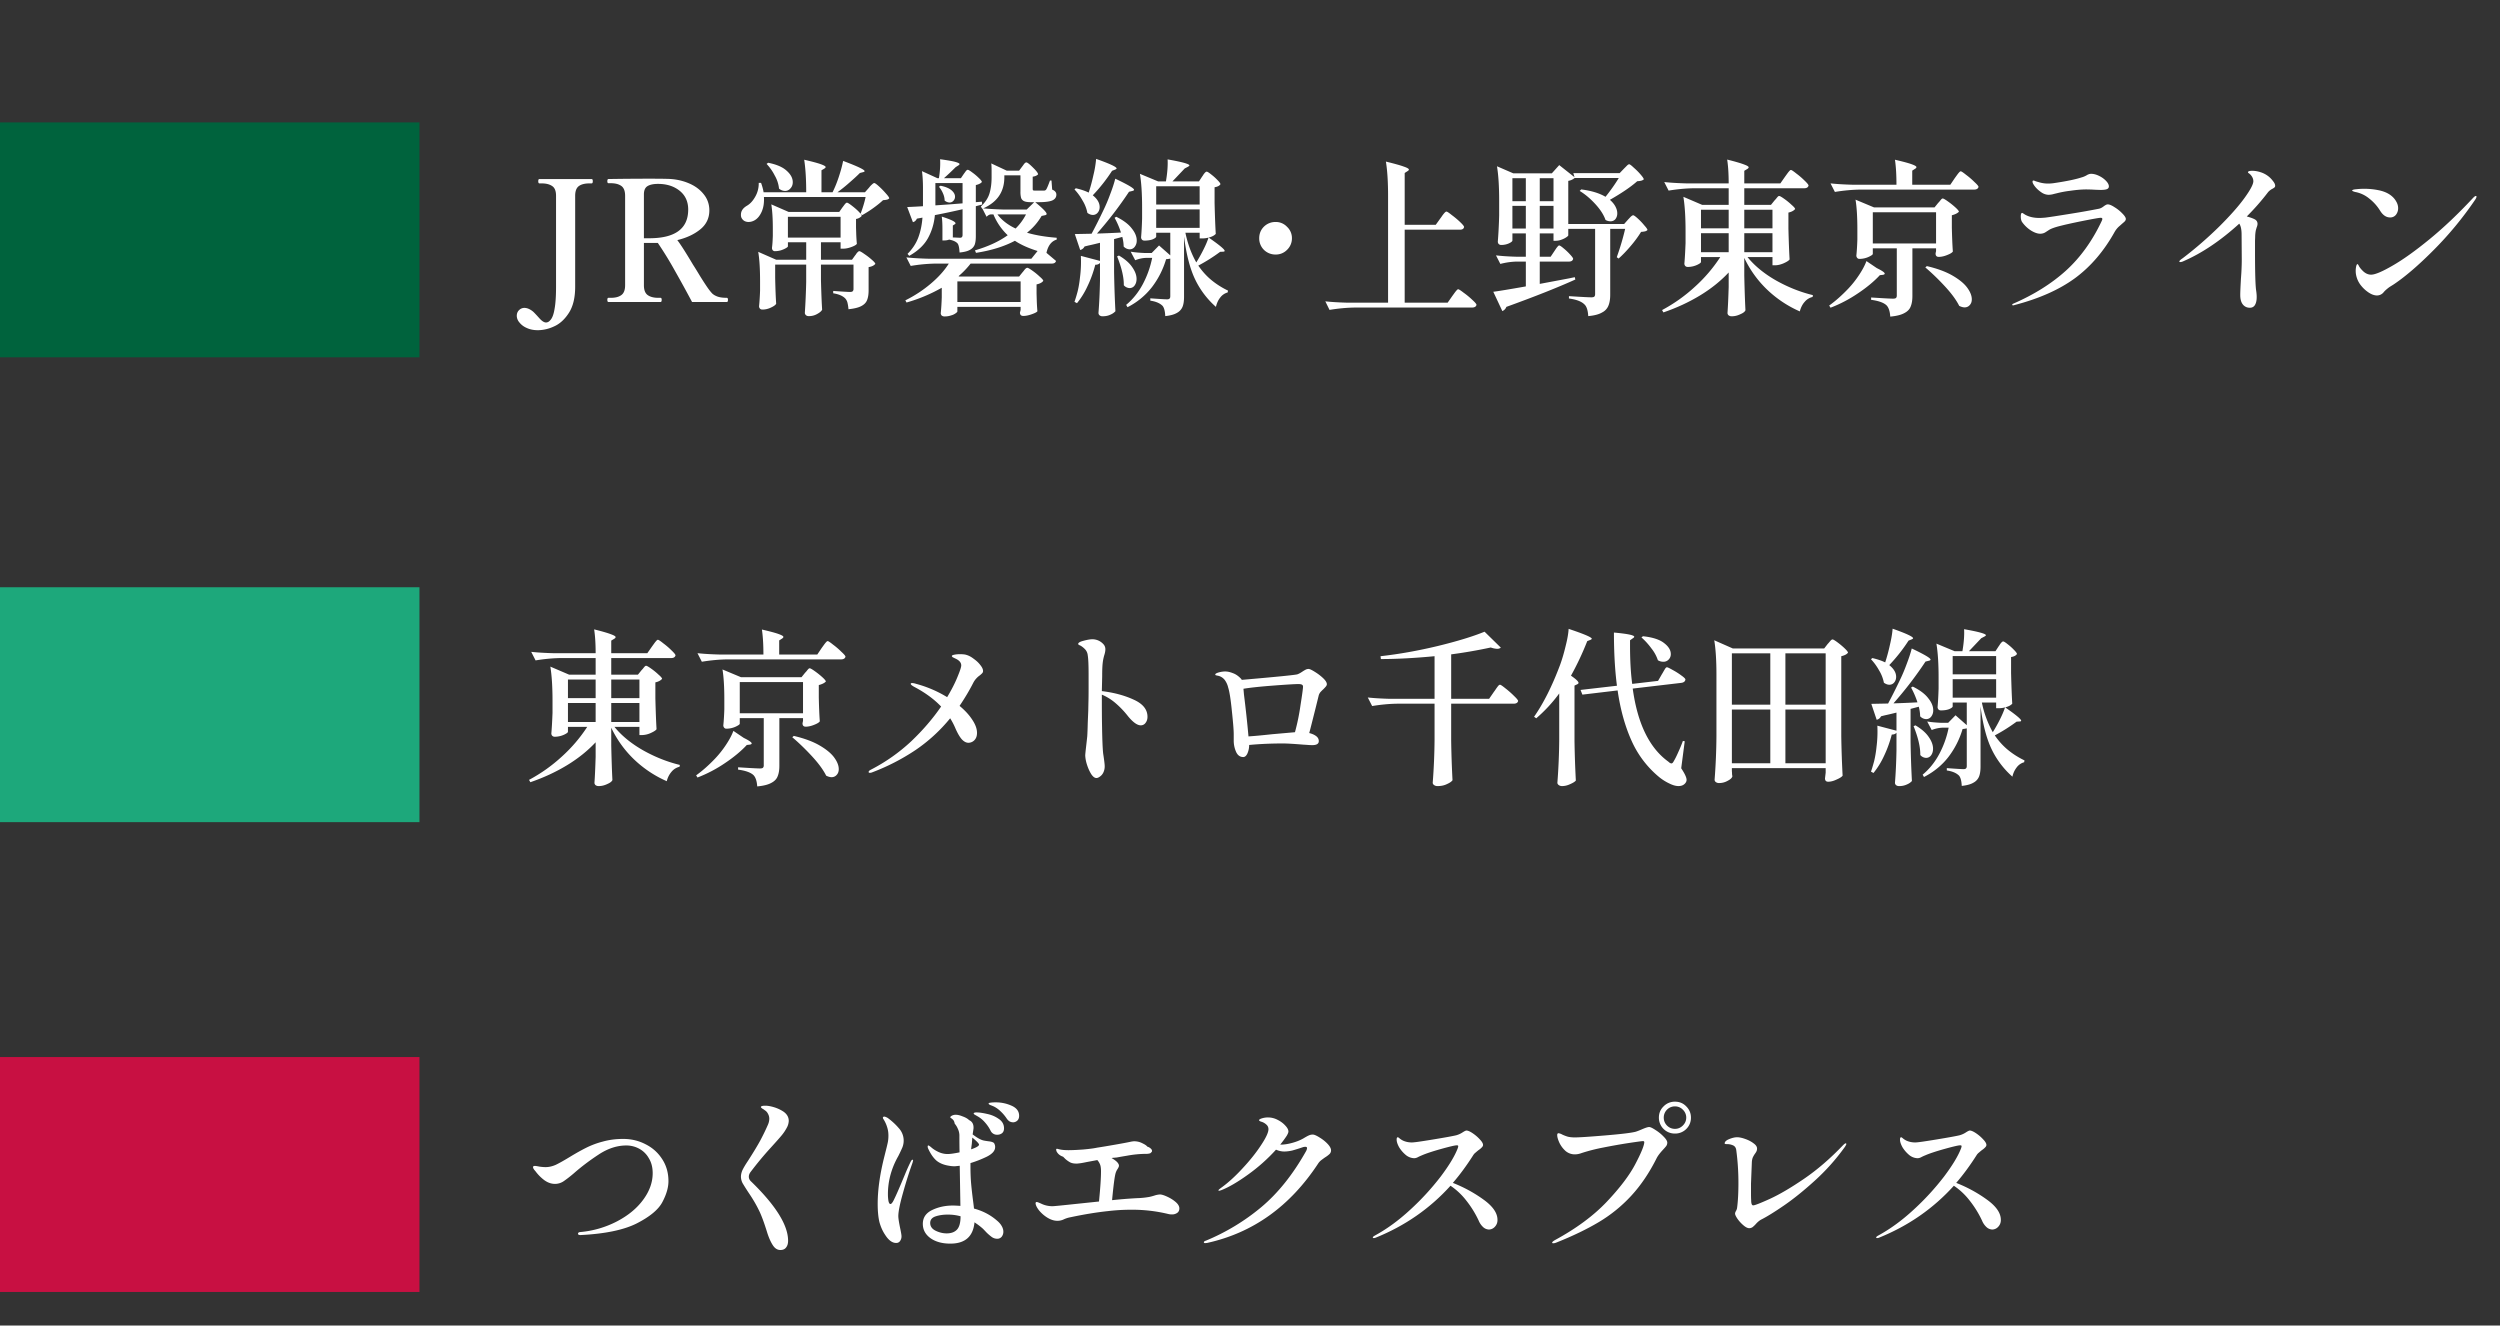 <svg width="149" height="79" viewBox="0 0 149 79" fill="none" xmlns="http://www.w3.org/2000/svg"><rect x="0" y="0" width="149" height="79" fill="#333333" stroke="none"/><path d="M32.06 19.68c-.26 0-.487-.047-.68-.14a1.105 1.105 0 01-.43-.33.613.613 0 01-.15-.38c0-.147.047-.263.14-.35a.446.446 0 01.31-.13c.167 0 .34.073.52.22.067.06.19.19.37.39.153.173.287.26.4.26.093 0 .177-.043.25-.13.12-.12.207-.343.26-.67.06-.32.09-.76.09-1.32v-5.43c0-.287-.077-.48-.23-.58-.153-.107-.363-.16-.63-.16h-.13c-.047 0-.07-.043-.07-.13 0-.087.023-.13.07-.13h3.11c.047 0 .07.043.07.13 0 .087-.023.13-.07.13h-.13c-.273 0-.483.053-.63.16-.147.107-.22.3-.22.58v5.42c0 .647-.123 1.163-.37 1.55s-.54.657-.88.81a2.32 2.32 0 01-.97.23zm11.257-1.93c.047 0 .07.04.07.12 0 .087-.023.13-.07.13h-2.07a72.187 72.187 0 00-1.01-1.84 21.59 21.59 0 00-1.03-1.68h-.83V17c0 .287.077.483.23.59.153.107.36.16.62.16h.14c.047 0 .07.04.07.12 0 .087-.023.13-.07.13h-3.1c-.047 0-.07-.043-.07-.13 0-.08.023-.12.07-.12h.14c.267 0 .473-.053.62-.16.153-.107.23-.303.23-.59v-5.33c0-.287-.077-.483-.23-.59-.153-.107-.36-.16-.62-.16h-.14c-.047 0-.07-.04-.07-.12 0-.087.023-.13.07-.13.833-.013 1.637-.02 2.41-.02.507 0 .87.003 1.09.01.44.007.85.087 1.23.24.387.153.697.373.93.66.233.28.35.607.35.98 0 .46-.18.837-.54 1.13-.36.293-.817.507-1.37.64.187.24.5.73.94 1.47.1.153.24.38.42.68.187.3.343.54.47.72.1.14.187.247.26.32.08.073.187.133.32.18.14.047.32.07.54.07zm-4.63-3.55c1.553 0 2.33-.57 2.33-1.71 0-.473-.17-.847-.51-1.12-.34-.273-.77-.41-1.29-.41-.267 0-.473.043-.62.13-.147.087-.22.253-.22.5v2.61h.31zm13.422-3.29c.04 0 .134.067.28.2.147.133.284.273.41.42.134.147.2.243.2.29a.244.244 0 01-.14.08 1.46 1.46 0 01-.23.03c-.146.14-.34.297-.58.47a6.62 6.62 0 01-.66.42l-.09-.06c.04.047.06.083.06.11a.563.563 0 01-.34.18v.51l.01.31c.007.233.02.453.04.66-.033.06-.14.123-.32.19s-.343.1-.49.1h-.16v-.38h-1.17v1.04h1.85l.18-.25a.675.675 0 00.08-.11.572.572 0 01.1-.11c.027-.027.054-.04.08-.04.04 0 .14.057.3.17.16.107.307.22.44.34.14.12.21.203.21.25-.086.1-.22.163-.4.19v1.39c0 .233-.03.423-.09.57-.053.147-.166.267-.34.36-.173.093-.43.157-.77.19a2.539 2.539 0 00-.06-.39.597.597 0 00-.13-.25c-.146-.153-.386-.257-.72-.31v-.14c.54.04.877.06 1.01.06.074 0 .124-.013.15-.04a.19.19 0 00.05-.14v-1.45h-1.94v.92c.02.773.044 1.363.07 1.77-.046.087-.143.17-.29.25a.95.95 0 01-.51.13.23.23 0 01-.17-.06.192.192 0 01-.06-.14c.04-.607.067-1.22.08-1.84v-1.03H46.2v.8c.014.653.034 1.163.06 1.53-.033.073-.136.15-.31.23-.166.08-.336.12-.51.12-.066 0-.116-.02-.15-.06a.212.212 0 01-.05-.14c.027-.253.047-.563.06-.93v-.57c0-.727-.036-1.307-.11-1.74l1.07.47h1.79v-1.04h-1.09v.24c0 .027-.04.063-.12.11-.08.047-.18.09-.3.13-.12.033-.236.05-.35.05a.172.172 0 01-.14-.06.246.246 0 01-.04-.14c.02-.16.034-.32.04-.48l.01-.23v-.46c0-.56-.03-1.033-.09-1.42l1.03.45h3.02l.19-.27c.027-.033.057-.073.09-.12.04-.053.074-.093.1-.12.027-.027.054-.04.08-.04.047 0 .17.08.37.24.2.16.347.3.44.42.14-.373.24-.707.3-1h-6.06c.02.333-.023.623-.13.87-.106.24-.243.41-.41.51a.737.737 0 01-.37.11c-.1 0-.19-.023-.27-.07a.45.45 0 01-.17-.21.466.466 0 01-.02-.16c0-.213.12-.39.36-.53.194-.113.36-.297.5-.55a1.57 1.57 0 00.2-.81h.14c.074.207.124.393.15.56h2.54c0-.773-.04-1.42-.12-1.94.487.113.82.203 1 .27.187.067.28.123.28.17 0 .02-.026.05-.08.09l-.17.1v1.31h.66c.14-.28.267-.593.38-.94.114-.347.197-.657.25-.93.854.32 1.28.523 1.28.61 0 .027-.03.047-.09.06l-.19.05c-.166.167-.373.357-.62.57a9.15 9.15 0 01-.72.58h1.64l.24-.27a2.26 2.26 0 01.1-.12c.054-.053.097-.093.13-.12.034-.027.064-.04.09-.04zm-5.32.47a.558.558 0 01-.36-.14 1.927 1.927 0 00-.25-.77 2.906 2.906 0 00-.49-.7l.09-.07c.507.1.877.26 1.11.48.24.213.36.44.36.68 0 .147-.046.27-.14.37a.407.407 0 01-.32.15zm.17 2.78h3.14v-1.24h-3.14v1.24zm7.11-1.82c.447-.02.76-.037.94-.05v-1.07c0-.393-.02-.733-.06-1.02l.92.42h.09c.067-.407.09-.783.07-1.13.44.06.744.113.91.16.167.047.25.09.25.13 0 .02-.023.047-.07.08l-.16.1c-.253.253-.486.473-.7.66h1.01l.17-.25.08-.11a.845.845 0 01.08-.1c.027-.027.054-.04.08-.04.04 0 .13.053.27.16.14.1.27.21.39.33.12.113.18.193.18.24-.066.08-.186.14-.36.18v1.02l.36-.03.02.17-.38.1v1.79c0 .213-.023.383-.07.51a.604.604 0 01-.28.3c-.133.08-.34.133-.62.16-.013-.267-.05-.443-.11-.53-.093-.113-.263-.193-.51-.24a.774.774 0 01-.28.05h-.12v-.69c0-.293-.013-.537-.04-.73.547.173.82.307.82.4 0 .02-.016.04-.05.06l-.11.07v.69l-.01.02.43.02c.06 0 .1-.013.12-.04.027-.027.04-.07.04-.13v-1.53c-.573.133-1.123.25-1.65.35-.046.5-.183.957-.41 1.37-.226.413-.6.767-1.12 1.06l-.1-.12c.294-.293.507-.617.64-.97.134-.36.217-.757.25-1.19l-.33.06c-.06.12-.14.19-.24.21l-.34-.9zm8.91 1.94c-.313.093-.516.357-.61.79l.57.48c-.026.107-.113.16-.26.16h-4.83a5.103 5.103 0 01-.72.75l.05.02h3.56l.21-.26c.02-.02.05-.057.09-.11a.572.572 0 01.1-.11c.034-.027.064-.04.09-.04.04 0 .14.057.3.17.16.113.307.233.44.36.14.12.21.203.21.25-.073.1-.206.17-.4.21v.55l.01.34c.007.253.02.49.04.71-.033.053-.146.113-.34.18-.186.067-.353.1-.5.1-.133 0-.2-.067-.2-.2l.04-.16v-.18h-3.77v.27c0 .027-.033.063-.1.11a.783.783 0 01-.28.13c-.113.04-.24.06-.38.06-.08 0-.14-.02-.18-.06a.212.212 0 01-.05-.14c.027-.247.047-.56.06-.94v-.57a9.472 9.472 0 01-2.1.88l-.07-.13a7.447 7.447 0 001.5-.98c.467-.393.83-.797 1.09-1.21h-.79a9.717 9.717 0 00-1.48.14l-.26-.51c.367.04.81.067 1.33.08h6.12l.37-.46c-.553-.173-1.003-.377-1.35-.61-.64.34-1.413.58-2.32.72l-.06-.15c.78-.227 1.43-.527 1.95-.9a3.579 3.579 0 01-.85-1.24h-.17c-.073.007-.153.053-.24.14l-.25-.49-.01.01-.08-.13c.267-.253.44-.52.52-.8.08-.28.12-.593.12-.94v-.39c0-.2-.006-.347-.02-.44l.92.43h.74l.18-.24c.027-.033.064-.083.11-.15.054-.067.1-.1.14-.1.06 0 .19.1.39.3.207.2.31.337.31.41-.066.073-.173.12-.32.14v.71c0 .053.007.087.02.1.02.013.064.02.13.02h.52a.16.16 0 00.13-.06c.047-.067.124-.247.23-.54h.09l.04.54c.094.04.157.083.19.13.04.047.06.103.06.17 0 .16-.083.277-.25.35-.16.067-.433.1-.82.1h-.19c.454.373.68.607.68.7 0 .04-.036.067-.11.08l-.19.04c-.226.387-.516.72-.87 1 .494.147 1.084.247 1.77.3v.11zm-1.79-1.79l.45-.44h-.19c-.186 0-.323-.02-.41-.06a.335.335 0 01-.18-.19 1.369 1.369 0 01-.04-.38v-.97h-.96v.11c0 .867-.42 1.487-1.26 1.86.374.033.797.057 1.27.07h1.32zm-5.44-1.58v1.33l.86-.06.76-.06v-1.21h-1.62zm.31.16c.294.06.51.15.65.27.14.12.21.247.21.38a.34.34 0 01-.1.25.296.296 0 01-.23.1.47.47 0 01-.29-.12c0-.14-.033-.283-.1-.43a1.491 1.491 0 00-.24-.39l.1-.06zm4.47 2.55c.247-.24.454-.52.62-.84h-1.7c.254.34.614.62 1.08.84zm.3 4.38v-1.23h-3.77V18h3.77zm4.3-5.19c-.1 0-.206-.04-.32-.12a2.209 2.209 0 00-.29-.74 3.244 3.244 0 00-.48-.66l.08-.07c.294.067.55.153.77.26v-.01c.107-.327.2-.673.28-1.04a6.23 6.23 0 00.16-.96c.814.287 1.22.477 1.22.57 0 .02-.03.043-.09.07l-.18.07a9.872 9.872 0 01-1.15 1.46c.274.22.41.453.41.7 0 .133-.04.247-.12.34a.361.361 0 01-.29.13zm6.29 3.02c.234.34.497.63.79.87.294.24.62.447.98.62l-.02.11a.822.822 0 00-.44.3c-.12.147-.206.333-.26.56a5.146 5.146 0 01-1.25-1.66c-.3-.633-.516-1.477-.65-2.53v3.59c0 .233-.026.423-.08.57a.721.721 0 01-.33.38c-.16.1-.396.167-.71.2-.013-.293-.066-.497-.16-.61-.16-.16-.403-.263-.73-.31v-.14c.547.04.88.06 1 .06.067 0 .114-.013.14-.04.034-.027.05-.073.05-.14v-2.25c-.046.013-.13.027-.25.04a5.13 5.13 0 01-.84 1.66 4.31 4.31 0 01-1.46 1.2l-.08-.14c.4-.333.73-.743.99-1.23a5.72 5.72 0 00.56-1.57h-.37c-.206.007-.42.053-.64.14l-.27-.51c.234.04.52.067.86.08h.39l.44-.45.67.59v-1.35h-.84v.23c0 .047-.066.1-.2.16-.133.053-.3.08-.5.08-.066 0-.116-.02-.15-.06a.212.212 0 01-.05-.14c.027-.3.047-.67.06-1.11v-.66c0-.82-.043-1.49-.13-2.01l1.08.45h.47c.087-.507.12-.943.1-1.31.867.153 1.3.273 1.3.36 0 .02-.03.047-.09.08l-.19.1-.36.38-.37.39h1.58l.19-.29a.931.931 0 00.08-.12.947.947 0 01.1-.12c.034-.033.064-.05.09-.05.04 0 .127.053.26.16.14.107.267.22.38.34.12.12.18.203.18.25-.06.093-.176.153-.35.18v.95c.02.793.044 1.403.07 1.83-.08.093-.22.167-.42.22.634.44.95.703.95.79 0 .033-.03.05-.09.05l-.18.01a10.083 10.083 0 01-1.3.82zm-5.02-1.58v1.95c.014.827.04 1.61.08 2.35a.83.83 0 01-.29.2c-.133.067-.293.1-.48.1a.267.267 0 01-.18-.06.192.192 0 01-.06-.14c.047-.58.077-1.22.09-1.92v-1.06c-.06.073-.153.11-.28.11-.12.46-.276.89-.47 1.29a4.752 4.752 0 01-.62 1l-.15-.08a8.57 8.57 0 00.19-.63c.06-.247.107-.527.14-.84a7.278 7.278 0 00.05-1.27l1.14.3v-1.08c-.32.08-.546.133-.68.16l-.24.06a.388.388 0 01-.26.21l-.32-.95 1-.02c.22-.407.454-.87.7-1.39.147-.3.284-.623.41-.97.134-.347.234-.653.3-.92.747.353 1.12.573 1.12.66 0 .033-.033.057-.1.07l-.2.05a22.684 22.684 0 01-1.91 2.49c.454-.013.93-.033 1.43-.06a4.875 4.875 0 00-.38-.88l.1-.06c.42.207.727.437.92.69.2.247.3.487.3.72a.59.59 0 01-.12.38.37.37 0 01-.3.15.507.507 0 01-.36-.17c0-.167-.026-.357-.08-.57l-.49.13zm5.1-3.15h-2.59v1.09h2.59V11.1zm-2.59 1.38v1.1h2.59v-1.1h-2.59zm1.74 1.39c.14.667.357 1.257.65 1.77.154-.247.297-.503.43-.77.134-.267.234-.503.3-.71-.12.033-.246.05-.38.05h-.15v-.34h-.85zm-2.91 2.75c0 .16-.04.293-.12.4a.36.36 0 01-.29.15.475.475 0 01-.35-.17c.007-.467-.126-1.04-.4-1.72l.11-.05c.36.213.624.443.79.69.174.247.26.48.26.7zm8.29-3.39a.91.91 0 01.68.29.91.91 0 01.29.68.942.942 0 01-.29.69.926.926 0 01-.68.28.971.971 0 01-.7-.28.959.959 0 01-.28-.69c0-.273.094-.503.28-.69a.971.971 0 01.7-.28zm9.82-.22c.027-.033.067-.09.12-.17.06-.08.107-.137.14-.17.04-.04.074-.06.1-.06.04 0 .147.07.32.21.18.133.347.273.5.42.154.147.23.243.23.29-.02.107-.103.16-.25.16h-3.29v4.35h2.56l.28-.4.13-.18c.054-.073.097-.127.13-.16.034-.04.064-.06.09-.06.04 0 .15.07.33.21.187.133.36.277.52.43.16.147.24.243.24.29-.026.107-.116.16-.27.16h-6.99c-.473.007-.973.053-1.5.14l-.25-.51c.367.04.81.067 1.33.08h2.41v-6.36c0-.84-.043-1.523-.13-2.05.52.127.877.227 1.07.3.2.067.3.127.3.18 0 .027-.026.057-.08.09l-.17.11v3.09h1.85l.28-.39zm10.93-2.95l.15-.15c.074-.08.13-.12.17-.12.04 0 .13.067.27.2.147.127.284.263.41.41.127.147.19.243.19.29-.066.067-.196.103-.39.11-.373.333-.916.703-1.63 1.11.147.127.257.26.33.4.074.14.11.273.11.4a.55.55 0 01-.11.35.372.372 0 01-.3.13.616.616 0 01-.29-.08c-.106-.307-.31-.623-.61-.95-.3-.327-.61-.587-.93-.78l.09-.09c.594.073 1.077.22 1.45.44.314-.393.577-.767.79-1.12h-2.62v-.01a.786.786 0 01-.39.18v2.57h3.33l.23-.26a5.22 5.22 0 00.14-.15c.074-.073.13-.11.17-.11.04 0 .13.063.27.19s.27.263.39.41c.127.14.19.233.19.28a.298.298 0 01-.15.08 1.46 1.46 0 01-.23.03 6.66 6.66 0 01-.61.83c-.253.3-.496.553-.73.76l-.11-.08c.207-.58.374-1.143.5-1.69h-.89v3.92c0 .26-.033.473-.1.64a.77.77 0 01-.38.42c-.186.113-.463.187-.83.22-.02-.347-.096-.58-.23-.7-.173-.173-.48-.29-.92-.35v-.14c.74.047 1.187.07 1.34.07.08 0 .137-.013.17-.04.034-.033.05-.083.05-.15v-3.89h-1.6v.39c-.006.027-.05.067-.13.12-.08.053-.176.1-.29.14a.963.963 0 01-.32.06h-.14v-.44h-.82v1.39h.65l.22-.33.1-.15c.047-.067.084-.113.11-.14.027-.033.054-.05.08-.05.04 0 .127.057.26.17.14.113.27.237.39.37.12.127.18.213.18.26-.026.107-.11.16-.25.16h-1.74v1.33l1.75-.33c.06-.013.174-.037.34-.07l.03.14c-1.046.473-2.416 1.017-4.11 1.63a.424.424 0 01-.24.25L89 17.39c.314-.04.96-.147 1.94-.32v-1.48h-.54c-.32.007-.646.053-.98.14l-.26-.51c.334.04.734.067 1.2.08h.58v-1.39h-.8v.42c0 .053-.073.113-.22.18-.14.06-.29.09-.45.09-.06 0-.11-.02-.15-.06a.212.212 0 01-.05-.14c.04-.52.067-1.04.08-1.56v-.88c0-.84-.043-1.523-.13-2.05l.97.42h2.3l.44-.49.91.72-.07-.24h2.76l.25-.26zm-5.84 1.93v-1.37h-.8v1.37h.8zm1.65 0v-1.37h-.82v1.37h.82zm-2.45.28v1.35h.8v-1.35h-.8zm1.63 0v1.35h.82v-1.35h-.82zm13.99-.32c.027-.027.06-.063.1-.11.04-.053.074-.093.1-.12.027-.027.054-.04.08-.04.04 0 .14.057.3.17.16.113.307.233.44.36.14.12.21.203.21.25-.086.1-.22.17-.4.21v.95c.02.793.044 1.407.07 1.84-.04.067-.156.143-.35.23-.186.08-.356.12-.51.12h-.16v-.49h-1.49c.427.527.997.993 1.71 1.4.714.4 1.444.69 2.19.87l-.02.11a.865.865 0 00-.47.29c-.133.147-.23.337-.29.57a6.721 6.721 0 01-1.94-1.29 6.43 6.43 0 01-1.37-1.9v1.06c.02.887.044 1.573.07 2.06-.033.087-.136.167-.31.24-.166.08-.333.12-.5.12a.3.3 0 01-.2-.06.192.192 0 01-.06-.14c.027-.38.05-.893.07-1.54v-.87c-.48.513-1.05.97-1.71 1.37-.66.4-1.386.737-2.18 1.01l-.08-.14a9.467 9.467 0 001.98-1.41 8.895 8.895 0 001.49-1.75h-1.15v.29c0 .033-.04.073-.12.12a1.341 1.341 0 01-.67.18c-.06 0-.11-.02-.15-.06a.214.214 0 01-.05-.14c.027-.3.05-.707.07-1.22v-.71c0-.84-.043-1.523-.13-2.05l1.12.48h1.58v-.99h-2.08c-.473.007-.973.053-1.5.14l-.26-.51c.367.04.81.067 1.33.08h2.51c0-.56-.03-1.033-.09-1.42.48.12.814.217 1 .29.187.067.28.123.28.17 0 .033-.026.067-.08.1l-.18.11v.75h2.15l.28-.4.13-.18c.054-.073.097-.127.13-.16.034-.04.064-.06.09-.06.04 0 .147.07.32.21.18.133.347.277.5.43.154.147.23.243.23.29-.026.107-.113.16-.26.16h-3.57v.99h1.59l.21-.26zm-2.73 1.66V12.5h-1.65v1.11h1.65zm2.61 0V12.5h-1.68v1.11h1.68zm-2.61.29h-1.65v1.13h1.65V13.9zm.93 0v1.13h1.68V13.9h-1.68zm12.55-3.29l.13-.18c.054-.073.097-.127.13-.16.034-.04.064-.06.09-.06.04 0 .147.07.32.21.18.133.347.277.5.43.16.147.24.243.24.29-.026.107-.116.16-.27.16h-6.79c-.473.007-.973.053-1.5.14l-.26-.51c.367.04.81.067 1.33.08h2.6c0-.587-.03-1.083-.09-1.49.487.113.82.203 1 .27.187.067.28.123.28.17 0 .033-.026.067-.08.1l-.17.11v.84h2.27l.27-.4zm-1 1.49c.027-.027.06-.063.1-.11.04-.053.074-.093.1-.12.027-.027.054-.04.08-.04.04 0 .14.057.3.17.16.113.31.233.45.36.14.127.21.213.21.26-.08.087-.22.157-.42.21v.74c.014.593.034 1.067.06 1.42-.04.067-.153.137-.34.21-.18.073-.346.11-.5.11-.126 0-.19-.067-.19-.2a.18.18 0 00.01-.06l.02-.08v-.17h-1.41v2.84c0 .253-.033.46-.1.62-.06.167-.186.3-.38.4-.193.107-.473.177-.84.21-.02-.313-.093-.537-.22-.67-.166-.16-.473-.27-.92-.33v-.14c.727.047 1.16.07 1.3.07.087 0 .147-.013.18-.04.034-.033.05-.08.05-.14V14.8h-1.43v.33c0 .033-.043.073-.13.12a1.341 1.341 0 01-.67.18.163.163 0 01-.13-.06.214.214 0 01-.05-.14c.027-.253.047-.573.06-.96v-.58c0-.753-.036-1.35-.11-1.79l1.1.46h3.61l.21-.26zm-3.89.55v1.86h3.77v-1.86h-3.77zm.24 3.33c.314.153.47.263.47.33 0 .033-.036.057-.11.07l-.18.02c-.34.367-.773.727-1.3 1.08-.52.353-1.066.64-1.64.86l-.08-.13c.38-.273.76-.61 1.14-1.01.234-.247.447-.517.64-.81.2-.3.347-.577.44-.83l.62.42zm2.98-.12c.627.147 1.14.337 1.54.57.4.233.69.473.87.72.18.247.27.477.27.69 0 .14-.04.253-.12.34a.389.389 0 01-.31.14c-.093 0-.2-.03-.32-.09-.173-.347-.453-.73-.84-1.15-.386-.42-.78-.8-1.18-1.14l.09-.08zm7.24-4.25a.792.792 0 01-.39-.13c-.24-.16-.413-.34-.52-.54a.266.266 0 01-.03-.12c0-.04.02-.06.06-.06.02 0 .06.013.12.04.06.02.117.037.17.05a1.817 1.817 0 00.59.09 2.3 2.3 0 00.36-.03c.72-.107 1.254-.217 1.6-.33a1.29 1.29 0 00.32-.13.502.502 0 01.12-.06c.047-.02.1-.03.16-.03.14 0 .294.04.46.12.167.08.307.18.42.3.114.12.17.23.17.33 0 .073-.036.127-.11.16-.073.033-.203.05-.39.05l-.3-.01a9.686 9.686 0 00-.54-.02c-.28 0-.6.027-.96.08a6.35 6.35 0 00-.85.16c-.033.007-.1.023-.2.05-.093.02-.18.03-.26.03zm-2.1 6.59a.092.092 0 01-.04-.01.044.044 0 01-.01-.03c0-.027.027-.05.08-.07 1.22-.533 2.257-1.183 3.11-1.95.854-.773 1.56-1.747 2.12-2.92l.04-.09a.216.216 0 00.02-.08c0-.047-.033-.07-.1-.07-.08 0-.423.06-1.03.18-.6.12-1.08.227-1.44.32-.28.073-.48.147-.6.22l-.2.13a.58.58 0 01-.33.1c-.16 0-.343-.063-.55-.19-.2-.127-.373-.29-.52-.49-.06-.08-.09-.197-.09-.35 0-.14.027-.21.08-.21.014 0 .04.013.08.04.04.027.077.05.11.07.227.127.51.19.85.19.067 0 .18-.007.34-.02.18-.02.724-.103 1.63-.25a44.46 44.46 0 001.57-.28c.094-.02.19-.07.29-.15.1-.073.177-.11.23-.11.1 0 .237.057.41.17.174.107.327.23.46.37.14.14.21.25.21.33 0 .047-.02.093-.06.14-.04.04-.1.093-.18.16-.02.02-.08.073-.18.16a1.34 1.34 0 00-.24.3c-.64 1.153-1.43 2.077-2.37 2.77-.94.687-2.14 1.22-3.6 1.6a.244.244 0 01-.09.02zm15.22-7.69c.1.08.19.173.27.28.087.107.13.2.13.28 0 .047-.013.08-.04.1a.598.598 0 01-.12.08.886.886 0 00-.26.2c-.38.5-.803.983-1.27 1.45.214.06.37.117.47.17.114.06.17.153.17.28a.595.595 0 01-.05.2l-.05.17a2.21 2.21 0 00-.04.34c0 .047-.003.14-.01.28V15c0 1.28.024 2.057.07 2.33.02.14.03.263.03.37 0 .2-.033.357-.1.47a.325.325 0 01-.3.17.506.506 0 01-.43-.2c-.1-.127-.15-.313-.15-.56 0-.173.014-.493.04-.96.034-.42.05-.807.05-1.16l-.01-1.47c0-.307-.046-.527-.14-.66-1.106 1.007-2.21 1.75-3.31 2.23a.525.525 0 01-.2.06c-.04 0-.06-.01-.06-.03 0-.047.067-.113.2-.2a22.85 22.85 0 002.22-1.93c.64-.64 1.13-1.197 1.47-1.67.347-.48.52-.81.52-.99 0-.14-.06-.273-.18-.4a.498.498 0 00-.1-.08c-.026-.02-.04-.037-.04-.05 0-.06.084-.09.25-.09.16 0 .324.027.49.08.174.053.334.137.48.25zm7.25 2.45c-.233 0-.433-.137-.6-.41a2.738 2.738 0 00-.66-.73 1.827 1.827 0 00-.83-.38c-.113-.033-.17-.06-.17-.08 0-.04.077-.067.23-.08a4.28 4.28 0 011.36.06c.287.06.524.16.71.3.14.107.247.227.32.36.08.133.12.27.12.41a.623.623 0 01-.13.39.426.426 0 01-.35.16zm-1.99 3.57a1.294 1.294 0 01-.03-.66c.02-.08.044-.123.07-.13.027 0 .06.043.1.13.047.08.11.16.19.24.16.173.337.26.53.26.234 0 .66-.18 1.28-.54.627-.36 1.364-.887 2.21-1.58.854-.7 1.72-1.523 2.6-2.47.067-.067.117-.1.15-.1.027 0 .04.013.04.04 0 .047-.03.113-.09.2a20.688 20.688 0 01-2.44 2.96c-.906.913-1.703 1.6-2.39 2.06-.04.027-.103.067-.19.12a1.61 1.61 0 00-.22.16 1.57 1.57 0 00-.19.18.511.511 0 01-.41.21c-.153 0-.316-.057-.49-.17a1.98 1.98 0 01-.46-.42 1.413 1.413 0 01-.26-.49z" fill="#fff"/><path fill="#00633D" d="M0 7.296h25v14H0z"/><path d="M38.23 39.95a2.01 2.01 0 00.1-.11 1.2 1.2 0 01.1-.12c.027-.027.053-.04.08-.04.04 0 .14.057.3.17.16.113.307.233.44.36.14.12.21.203.21.25-.087.1-.22.17-.4.21v.95c.02.793.043 1.407.07 1.84-.04.067-.157.143-.35.23a1.31 1.31 0 01-.51.12h-.16v-.49h-1.49c.427.527.997.993 1.71 1.4.713.4 1.443.69 2.19.87l-.02.11a.863.863 0 00-.47.29 1.32 1.32 0 00-.29.57 6.708 6.708 0 01-1.94-1.29 6.412 6.412 0 01-1.37-1.9v1.06c.02.887.043 1.573.07 2.06-.033.087-.137.167-.31.24-.167.08-.333.12-.5.12a.299.299 0 01-.2-.06.192.192 0 01-.06-.14c.027-.38.05-.893.07-1.54v-.87c-.48.513-1.05.97-1.71 1.37-.66.4-1.387.737-2.18 1.01l-.08-.14a9.487 9.487 0 001.98-1.41A8.93 8.93 0 0035 43.32h-1.15v.29c0 .033-.04.073-.12.12a1.341 1.341 0 01-.67.18c-.06 0-.11-.02-.15-.06a.212.212 0 01-.05-.14c.027-.3.05-.707.07-1.22v-.71c0-.84-.043-1.523-.13-2.05l1.12.48h1.58v-.99h-2.08c-.473.007-.973.053-1.5.14l-.26-.51c.367.04.81.067 1.33.08h2.51c0-.56-.03-1.033-.09-1.42.48.12.813.217 1 .29.187.067.28.123.28.17 0 .033-.027.067-.08.1l-.18.11v.75h2.15l.28-.4.13-.18c.053-.073.097-.127.13-.16.033-.04.063-.06.09-.06.04 0 .147.07.32.21.18.133.347.277.5.43.153.147.23.243.23.29-.027.107-.113.16-.26.16h-3.57v.99h1.59l.21-.26zm-2.73 1.66V40.5h-1.65v1.11h1.65zm2.61 0V40.5h-1.68v1.11h1.68zm-2.61.29h-1.65v1.13h1.65V41.9zm.93 0v1.13h1.68V41.9h-1.68zm12.55-3.29l.13-.18c.053-.073.097-.127.13-.16.033-.04.063-.06.09-.06.04 0 .147.07.32.21.18.133.347.277.5.43.16.147.24.243.24.29-.027.107-.117.16-.27.16h-6.79c-.473.007-.973.053-1.5.14l-.26-.51c.367.04.81.067 1.33.08h2.6c0-.587-.03-1.083-.09-1.49.487.113.82.203 1 .27.187.067.28.123.28.17 0 .033-.027.067-.08.1l-.17.11v.84h2.27l.27-.4zm-1 1.49a2.01 2.01 0 00.1-.11 1.2 1.2 0 01.1-.12c.027-.027.053-.04.08-.04.04 0 .14.057.3.17.16.113.31.233.45.36.14.127.21.213.21.26-.08.087-.22.157-.42.21v.74c.013.593.033 1.067.06 1.42-.04.067-.153.137-.34.21-.18.073-.347.11-.5.11-.127 0-.19-.067-.19-.2a.18.18 0 00.01-.06l.02-.08v-.17h-1.41v2.84c0 .253-.033.46-.1.62-.06.167-.187.3-.38.4-.193.107-.473.177-.84.21-.02-.313-.093-.537-.22-.67-.167-.16-.473-.27-.92-.33v-.14c.727.047 1.16.07 1.3.07.087 0 .147-.013.18-.04a.19.19 0 00.05-.14V42.8h-1.43v.33c0 .033-.043.073-.13.12a1.341 1.341 0 01-.67.18.161.161 0 01-.13-.06.212.212 0 01-.05-.14c.027-.253.047-.573.06-.96v-.58c0-.753-.037-1.35-.11-1.79l1.1.46h3.61l.21-.26zm-3.89.55v1.86h3.77v-1.86h-3.77zm.24 3.33c.313.153.47.263.47.33 0 .033-.037.057-.11.07l-.18.02c-.34.367-.773.727-1.3 1.08a8.03 8.03 0 01-1.64.86l-.08-.13c.38-.273.76-.61 1.14-1.01a5.94 5.94 0 00.64-.81c.2-.3.347-.577.44-.83l.62.42zm2.98-.12c.627.147 1.14.337 1.54.57.4.233.69.473.87.72.18.247.27.477.27.69 0 .14-.04.253-.12.34a.39.39 0 01-.31.14c-.093 0-.2-.03-.32-.09-.173-.347-.453-.73-.84-1.15-.387-.42-.78-.8-1.18-1.14l.09-.08zm11.28-3.87a.186.186 0 01-.04.12c-.027.033-.077.08-.15.14a1.25 1.25 0 00-.38.42c-.233.46-.51.927-.83 1.4.327.273.58.55.76.83.187.28.28.54.28.78 0 .187-.053.333-.16.44a.502.502 0 01-.35.15c-.133 0-.263-.067-.39-.2-.12-.133-.243-.34-.37-.62a4.179 4.179 0 00-.33-.64 9.69 9.69 0 01-2.06 1.89 12.79 12.79 0 01-2.61 1.34.323.323 0 01-.12.02c-.047 0-.07-.017-.07-.05 0-.047.047-.093.14-.14a10.683 10.683 0 002.4-1.69c.693-.66 1.287-1.35 1.78-2.07-.407-.427-.92-.807-1.54-1.14-.18-.093-.27-.163-.27-.21 0-.033.027-.05.08-.05.067 0 .15.017.25.05a6.998 6.998 0 011.84.79c.26-.433.463-.83.61-1.19.153-.367.23-.6.23-.7 0-.173-.123-.313-.37-.42l-.14-.07c-.033-.027-.05-.05-.05-.07 0-.033.05-.06.15-.08.1-.02.21-.03.33-.03.173 0 .3.013.38.04.147.04.297.12.45.24.16.113.29.237.39.37.107.133.16.25.16.35zm7.08 1.2c.72.087 1.353.257 1.9.51.547.247.82.587.82 1.02 0 .147-.04.27-.12.37a.341.341 0 01-.28.14c-.207 0-.457-.177-.75-.53a5.373 5.373 0 00-.75-.79 3.076 3.076 0 00-.82-.51v.13c0 .727.003 1.27.01 1.63.013.893.037 1.48.07 1.76.06.387.09.633.09.74a.841.841 0 01-.08.38.603.603 0 01-.2.24c-.08.06-.15.09-.21.09-.113 0-.223-.087-.33-.26-.1-.167-.183-.36-.25-.58a2.09 2.09 0 01-.09-.5c0-.047.013-.19.04-.43.04-.347.067-.587.08-.72.013-.2.023-.463.03-.79l.03-.73.01-.48c.007-.207.01-.507.01-.9v-.8c0-.553-.017-.927-.05-1.12a.613.613 0 00-.14-.34 1.232 1.232 0 00-.29-.24.777.777 0 01-.09-.04c-.033-.02-.05-.04-.05-.06 0-.073.107-.137.32-.19.22-.06.397-.09.53-.09a.88.88 0 01.64.28c.087.087.13.193.13.32 0 .087-.017.187-.05.3-.053.167-.09.34-.11.52-.02.173-.03.44-.03.8l-.02.87zm12.32-1.32c.067 0 .19.057.37.17a2.9 2.9 0 01.5.38c.147.14.22.26.22.36 0 .047-.023.097-.07.15-.04.047-.087.097-.14.15a2.3 2.3 0 00-.18.18.596.596 0 00-.09.17l-.18.73c-.22.88-.35 1.39-.39 1.53.167.04.303.1.41.18.107.08.16.18.16.3 0 .16-.13.24-.39.24a3.42 3.42 0 01-.24-.01 16.956 16.956 0 00-.3-.02c-.573-.047-.977-.07-1.21-.07-.707 0-1.377.03-2.01.09a1.255 1.255 0 01-.11.52c-.067.133-.147.2-.24.2-.193 0-.337-.103-.43-.31a1.655 1.655 0 01-.14-.67v-.38c0-.24-.037-.7-.11-1.38-.067-.68-.14-1.147-.22-1.4a1.233 1.233 0 00-.21-.46.694.694 0 00-.37-.24l-.1-.02a.956.956 0 01-.07-.02c-.013-.013-.02-.027-.02-.04 0-.04.063-.08.19-.12.147-.04.28-.06.4-.06.14 0 .293.033.46.1.173.06.34.177.5.35l.03.05c2.073-.18 3.177-.29 3.31-.33.08-.027.18-.08.3-.16a2.13 2.13 0 01.2-.12.375.375 0 01.17-.04zm-3.58 4.02c.327-.02.797-.063 1.41-.13l1.36-.12a12.9 12.9 0 00.33-1.61c.1-.633.15-1 .15-1.1 0-.06-.02-.1-.06-.12-.04-.027-.113-.04-.22-.04-.2 0-.697.03-1.49.09-.787.06-1.38.123-1.78.19l.03.34c.107.853.197 1.687.27 2.5zm11.09-4.78c-1.187.113-2.253.17-3.2.17l-.02-.17c1.08-.12 2.207-.32 3.38-.6 1.18-.287 2.12-.573 2.82-.86l.97.95a.347.347 0 01-.22.07 1.3 1.3 0 01-.38-.08 29.06 29.06 0 01-2.36.41v2.65h2.26l.29-.42c.027-.033.067-.09.12-.17.06-.087.107-.15.14-.19.04-.04.073-.06.1-.06.04 0 .15.073.33.22.18.14.35.29.51.45.16.153.24.253.24.3-.027.107-.117.16-.27.16h-3.72v2.21c.013.827.04 1.61.08 2.35-.053.08-.163.157-.33.23-.16.08-.347.12-.56.12a.341.341 0 01-.21-.06c-.053-.04-.08-.087-.08-.14a36.514 36.514 0 00.11-2.6v-2.11h-2.22c-.473.007-.973.053-1.5.14l-.26-.51c.367.04.81.067 1.33.08h2.65v-2.54zm7.43 2.22a8.82 8.82 0 01-1.37 1.48l-.13-.09c.567-.813 1.083-1.843 1.55-3.09.12-.327.23-.7.33-1.12.107-.42.167-.763.18-1.03.92.307 1.38.503 1.38.59 0 .02-.03.043-.09.07l-.18.07c-.28.713-.603 1.4-.97 2.06.3.207.45.35.45.43 0 .033-.03.063-.09.09l-.15.07v3.31c.013.827.04 1.61.08 2.35-.053.067-.163.137-.33.21-.167.08-.33.12-.49.12a.324.324 0 01-.2-.06c-.053-.04-.08-.087-.08-.14a36.514 36.514 0 00.11-2.6v-2.72zm6.12-1.15c.027-.04.06-.097.1-.17.047-.08.083-.14.11-.18.033-.04.063-.06.09-.06.04 0 .153.053.34.16.187.1.36.21.52.33.16.113.24.193.24.24-.013.113-.097.18-.25.2l-2.89.34c.287 2.093.997 3.547 2.13 4.36.067.067.127.1.18.1.047 0 .093-.047.14-.14.073-.12.16-.293.26-.52.107-.233.2-.46.28-.68l.11.02-.21 1.61c.213.32.32.55.32.69 0 .067-.023.13-.07.19-.093.12-.23.18-.41.18-.16 0-.34-.05-.54-.15-.2-.093-.39-.21-.57-.35a5.927 5.927 0 01-1.67-2.16c-.4-.873-.683-1.887-.85-3.04l-2.1.25-.11-.28 2.17-.25c-.12-.92-.18-1.977-.18-3.17.807.073 1.21.157 1.21.25 0 .027-.027.057-.08.09l-.17.12v.31c0 .887.043 1.65.13 2.29l1.54-.18.23-.4zm-1.13-2.26c.567.06.983.193 1.25.4.273.207.41.427.41.66a.447.447 0 01-.13.33.414.414 0 01-.32.13.612.612 0 01-.32-.09 2.306 2.306 0 00-.39-.71 4.016 4.016 0 00-.59-.65l.09-.07zm5.3 8.04c.007.067.01.127.01.18.007.06.013.1.02.12-.013.093-.103.183-.27.27-.16.093-.333.14-.52.14a.323.323 0 01-.2-.06.179.179 0 01-.07-.14 36.531 36.531 0 00.11-2.6v-3.66c0-.84-.043-1.523-.13-2.05l1.11.49h5.44l.21-.27c.033-.033.08-.087.14-.16.06-.073.11-.11.15-.11.04 0 .137.057.29.17.153.113.297.233.43.36.133.127.2.213.2.26-.067.093-.2.163-.4.21v4.77c.013.827.04 1.61.08 2.35-.053.073-.173.15-.36.23-.18.087-.347.13-.5.13-.127 0-.19-.067-.19-.2l.04-.34v-.27h-5.59v.18zm2.29-3.96v-3.06h-2.29V42h2.29zm3.3 0v-3.06h-2.4V42h2.4zm-3.3.29h-2.29v3.2h2.29v-3.2zm.9 0v3.2h2.4v-3.2h-2.4zm6.19-1.48c-.1 0-.207-.04-.32-.12a2.215 2.215 0 00-.29-.74 3.267 3.267 0 00-.48-.66l.08-.07c.293.067.55.153.77.26v-.01c.107-.327.2-.673.28-1.04.087-.367.14-.687.16-.96.813.287 1.22.477 1.22.57 0 .02-.03.043-.09.07l-.18.07a9.872 9.872 0 01-1.15 1.46c.273.22.41.453.41.7 0 .133-.04.247-.12.34a.36.36 0 01-.29.13zm6.29 3.02c.233.34.497.63.79.87.293.24.62.447.98.62l-.02.11a.823.823 0 00-.44.3 1.36 1.36 0 00-.26.56 5.15 5.15 0 01-1.25-1.66c-.3-.633-.517-1.477-.65-2.53v3.59c0 .233-.027.423-.08.57a.719.719 0 01-.33.38c-.16.1-.397.167-.71.2-.013-.293-.067-.497-.16-.61-.16-.16-.403-.263-.73-.31v-.14c.547.04.88.06 1 .06.067 0 .113-.013.14-.04.033-.027.05-.073.05-.14v-2.25a1.77 1.77 0 01-.25.04 5.13 5.13 0 01-.84 1.66c-.38.493-.867.893-1.46 1.2l-.08-.14c.4-.333.73-.743.99-1.23a5.71 5.71 0 00.56-1.57h-.37a1.91 1.91 0 00-.64.14l-.27-.51c.233.04.52.067.86.08h.39l.44-.45.67.59v-1.35h-.84v.23c0 .047-.067.1-.2.16-.133.053-.3.08-.5.08-.067 0-.117-.02-.15-.06a.214.214 0 01-.05-.14c.027-.3.047-.67.06-1.11v-.66c0-.82-.043-1.49-.13-2.01l1.08.45h.47c.087-.507.12-.943.1-1.31.867.153 1.3.273 1.3.36 0 .02-.03.047-.09.08l-.19.1-.36.38-.37.39h1.58l.19-.29a.931.931 0 00.08-.12.947.947 0 01.1-.12c.033-.033.063-.05.09-.05.04 0 .127.053.26.16.14.107.267.22.38.34.12.12.18.203.18.25-.06.093-.177.153-.35.18v.95c.02.793.043 1.403.07 1.83-.08.093-.22.167-.42.22.633.44.95.703.95.79 0 .033-.03.05-.09.05l-.18.01a10.083 10.083 0 01-1.3.82zm-5.02-1.58v1.95c.013.827.04 1.61.08 2.35a.828.828 0 01-.29.2 1.06 1.06 0 01-.48.1.268.268 0 01-.18-.06.192.192 0 01-.06-.14c.047-.58.077-1.22.09-1.92v-1.06c-.06.073-.153.11-.28.11-.12.46-.277.89-.47 1.29a4.752 4.752 0 01-.62 1l-.15-.08c.047-.127.11-.337.19-.63a6.42 6.42 0 00.14-.84 7.278 7.278 0 00.05-1.27l1.14.3v-1.08c-.32.08-.547.133-.68.16l-.24.06a.388.388 0 01-.26.21l-.32-.95 1-.02c.22-.407.453-.87.7-1.39.147-.3.283-.623.41-.97.133-.347.233-.653.3-.92.747.353 1.12.573 1.12.66 0 .033-.033.057-.1.07l-.2.05a22.684 22.684 0 01-1.91 2.49c.453-.013.93-.033 1.43-.06a4.875 4.875 0 00-.38-.88l.1-.06c.42.207.727.437.92.69.2.247.3.487.3.72a.59.59 0 01-.12.38.37.37 0 01-.3.15.506.506 0 01-.36-.17c0-.167-.027-.357-.08-.57l-.49.13zm5.1-3.15h-2.59v1.09h2.59V39.1zm-2.59 1.38v1.1h2.59v-1.1h-2.59zm1.74 1.39a6.06 6.06 0 00.65 1.77c.153-.247.297-.503.43-.77s.233-.503.3-.71c-.12.033-.247.05-.38.05h-.15v-.34h-.85zm-2.91 2.75c0 .16-.04.293-.12.4a.36.36 0 01-.29.15.475.475 0 01-.35-.17c.007-.467-.127-1.04-.4-1.72l.11-.05c.36.213.623.443.79.69.173.247.26.48.26.7z" fill="#fff"/><path fill="#1DA87B" d="M0 35h25v14H0z"/><path d="M34.6 73.61c-.1 0-.15-.027-.15-.08 0-.06.047-.093.14-.1a5.856 5.856 0 002.19-.64c.66-.347 1.177-.773 1.55-1.28.38-.513.57-1.043.57-1.59 0-.347-.077-.643-.23-.89a1.444 1.444 0 00-.58-.57 1.605 1.605 0 00-.76-.19c-.553 0-1.103.18-1.65.54-.547.36-1.04.733-1.48 1.12a7.75 7.75 0 01-.59.46.927.927 0 01-.53.17c-.227 0-.443-.077-.65-.23a2.603 2.603 0 01-.52-.53c-.093-.1-.14-.177-.14-.23 0-.033.007-.053.02-.06a.19.19 0 01.1-.02c.04 0 .127.013.26.04.14.02.263.03.37.03.2 0 .403-.047.61-.14.207-.1.48-.253.82-.46.373-.227.7-.41.98-.55a5.03 5.03 0 01.99-.37c.38-.107.787-.16 1.22-.16.487 0 .933.107 1.34.32.413.207.743.503.99.89.247.38.37.817.37 1.31 0 .373-.12.787-.36 1.24-.233.447-.74.87-1.52 1.27-.773.393-1.893.627-3.36.7zm11.91.89c-.173 0-.32-.09-.44-.27-.12-.18-.23-.42-.33-.72-.2-.653-.377-1.127-.53-1.42-.147-.3-.33-.613-.55-.94a14.807 14.807 0 01-.4-.63.868.868 0 01-.1-.39c0-.12.03-.25.09-.39.067-.14.173-.32.32-.54.327-.507.577-.92.75-1.24.173-.327.323-.637.45-.93a.91.91 0 00.08-.35.595.595 0 00-.08-.3.488.488 0 00-.19-.21.974.974 0 00-.15-.1c-.053-.04-.08-.07-.08-.09 0-.053.09-.08.27-.08.14 0 .31.03.51.09s.387.147.56.26c.213.147.32.333.32.56a.934.934 0 01-.08.33c-.093.187-.2.353-.32.5-.113.14-.34.397-.68.77-.413.453-.807.927-1.18 1.42-.08.1-.12.2-.12.3 0 .113.05.213.15.3 1.46 1.42 2.19 2.593 2.19 3.52 0 .167-.04.3-.12.4-.073.1-.187.15-.34.15zm12.84-8.8c.327 0 .64.067.94.2.3.133.45.333.45.6 0 .127-.037.223-.11.29a.361.361 0 01-.25.1.456.456 0 01-.22-.06.629.629 0 01-.17-.18 2.421 2.421 0 00-.36-.42 1.58 1.58 0 00-.39-.28 3.084 3.084 0 00-.22-.09c-.067-.033-.1-.06-.1-.08 0-.033.037-.053.11-.06.08-.013.187-.02.32-.02zm-1.15.6c.16 0 .37.03.63.09.26.053.493.153.7.3.207.14.31.327.31.56 0 .127-.04.223-.12.29a.454.454 0 01-.28.09.418.418 0 01-.41-.26 2.25 2.25 0 00-.34-.49 1.619 1.619 0 00-.43-.35 5.003 5.003 0 00-.14-.08c-.06-.033-.09-.063-.09-.09.013-.04.07-.06.17-.06zm1.2 6.43c.133.107.233.22.3.34.067.113.1.227.1.34a.478.478 0 01-.1.3.333.333 0 01-.27.12.557.557 0 01-.34-.12c-.107-.08-.21-.17-.31-.27a9.78 9.78 0 00-.19-.2 3.56 3.56 0 00-.35-.28l-.16-.11c-.08.847-.56 1.27-1.44 1.27-.487 0-.883-.11-1.19-.33-.3-.22-.45-.503-.45-.85 0-.367.183-.64.55-.82.373-.18.787-.27 1.24-.27.1 0 .25.007.45.02l-.04-2.39-.29.03c-.12 0-.233-.01-.34-.03-.313-.047-.567-.15-.76-.31-.187-.167-.35-.403-.49-.71a.287.287 0 01-.03-.13c0-.04.013-.06.04-.06.027 0 .083.037.17.11.12.107.267.2.44.28.173.08.353.12.54.12.153 0 .39-.033.71-.1-.007-.287-.01-.63-.01-1.03a.965.965 0 00-.1-.39 1.08 1.08 0 00-.18-.29c-.02-.127-.067-.217-.14-.27a1.254 1.254 0 00-.12-.09c-.013-.033.013-.07.08-.11a.493.493 0 01.24-.06c.12 0 .26.033.42.1.167.06.293.133.38.22.193.087.28.257.26.51l-.05.34c.26.2.473.32.64.36.053.013.153.03.3.05.12.013.207.033.26.06.06.02.1.07.12.15a.35.35 0 01.02.14c0 .213-.167.403-.5.57a6.71 6.71 0 01-.97.38v.22c0 .367.013.703.04 1.01.027.3.067.653.12 1.06.027.207.043.347.05.42.52.14.97.373 1.35.7zm-5.01-3.61c.02 0 .03.013.03.04 0 .007-.01.05-.03.13a25.465 25.465 0 00-.57 1.8c-.187.66-.28 1.123-.28 1.39 0 .127.037.367.11.72.053.253.08.413.08.48a.47.47 0 01-.09.29.267.267 0 01-.23.11c-.233 0-.453-.163-.66-.49-.14-.207-.25-.45-.33-.73-.073-.287-.11-.66-.11-1.12 0-.78.12-1.667.36-2.66l.11-.44c.06-.233.103-.413.13-.54a2.04 2.04 0 00.04-.42c0-.173-.023-.333-.07-.48a1.896 1.896 0 00-.24-.52.154.154 0 01-.02-.06c0-.02.007-.037.02-.05a.11.11 0 01.06-.02c.047 0 .117.027.21.08.253.187.473.39.66.61a1.094 1.094 0 01.21 1.15 9.09 9.09 0 01-.24.51 5.38 5.38 0 00-.22.43c-.267.6-.4 1.213-.4 1.84 0 .14.01.273.03.4.027.127.067.19.12.19.06 0 .133-.093.22-.28.093-.187.23-.493.41-.92l.23-.55c.12-.293.24-.56.36-.8.033-.06.067-.09.1-.09zm3.53-.95c-.027.2-.04.31-.04.33.313-.107.47-.2.47-.28 0-.06-.133-.2-.4-.42l-.03.37zm-1.5 5.34c.273 0 .48-.077.62-.23.14-.153.21-.417.21-.79-.24-.067-.493-.1-.76-.1-.28 0-.527.037-.74.11-.207.073-.31.203-.31.39 0 .2.107.353.32.46.22.107.44.16.66.16zm12.71-2.32c.1 0 .243.043.43.13.193.087.363.193.51.32.147.127.22.253.22.38 0 .12-.043.21-.13.27a.531.531 0 01-.31.09.91.91 0 01-.24-.03 9.098 9.098 0 00-2.19-.25c-.467 0-.923.027-1.37.08-.693.073-1.447.197-2.26.37-.113.02-.233.057-.36.11a.879.879 0 01-.41.1c-.193 0-.393-.063-.6-.19a2.008 2.008 0 01-.5-.44c-.133-.173-.2-.317-.2-.43 0-.013.007-.027.02-.04.013-.013.027-.02.04-.02.033 0 .08.013.14.04.067.027.113.047.14.06.207.1.43.15.67.15.087 0 .563-.047 1.43-.14l1.34-.14c.08-.813.12-1.41.12-1.79 0-.153-.013-.277-.04-.37a.872.872 0 00-.18-.31l-.64.12c-.22.047-.377.073-.47.08a.752.752 0 01-.14.01c-.167 0-.3-.03-.4-.09-.1-.06-.187-.123-.26-.19l-.13-.13a.703.703 0 01-.24-.13.602.602 0 01-.15-.19c-.02-.06-.027-.103-.02-.13.013-.027.05-.03.11-.01.16.047.367.07.62.07.22 0 .513-.013.88-.04.373-.033.65-.07.83-.11.267-.04.627-.1 1.08-.18.46-.08.777-.14.95-.18.08-.013.14-.02.18-.02.173 0 .337.04.49.12.153.073.25.14.29.2a.476.476 0 01.2.11c.053.047.08.093.08.14 0 .047-.02.08-.06.1-.007.027-.04.047-.1.06a.787.787 0 01-.17.02c-.38 0-.767.037-1.16.11a28.74 28.74 0 00-.63.11.863.863 0 00-.12.01.892.892 0 00-.17.02c.293.167.44.32.44.46 0 .04-.027.103-.08.19a.845.845 0 00-.11.22c-.06.167-.133.713-.22 1.64a28.72 28.72 0 011.49-.12 4.88 4.88 0 00.71-.07c.073-.013.177-.04.31-.08a1.3 1.3 0 01.34-.07zm9.11-3.57c.087 0 .22.057.4.17.18.107.34.233.48.38.14.147.21.277.21.39a.3.3 0 01-.09.22 1.584 1.584 0 01-.25.19 4.59 4.59 0 00-.26.19.799.799 0 00-.17.19c-1.68 2.553-3.887 4.13-6.62 4.73l-.11.01c-.053 0-.08-.017-.08-.05 0-.04.043-.073.13-.1a12.763 12.763 0 003.3-2c.993-.833 1.88-1.943 2.66-3.33a.46.46 0 00.06-.18c0-.053-.033-.08-.1-.08a.509.509 0 00-.14.02c-.253.087-.467.153-.64.2-.173.04-.333.06-.48.06-.16 0-.323-.037-.49-.11A10.44 10.44 0 0174.39 70c-.62.447-1.15.757-1.59.93a.833.833 0 01-.14.04c-.027 0-.04-.01-.04-.03 0-.02.05-.067.15-.14.42-.3.85-.69 1.29-1.17.447-.48.813-.94 1.1-1.38.293-.44.44-.757.44-.95a.352.352 0 00-.12-.27.746.746 0 00-.32-.18c-.08-.027-.12-.057-.12-.09 0-.027.04-.057.12-.09a1.224 1.224 0 01.98.07c.187.093.34.207.46.34.127.133.19.253.19.36 0 .053-.033.137-.1.25a6.26 6.26 0 01-.39.53h.03c.2 0 .423-.033.67-.1.253-.067.48-.157.68-.27.153-.093.263-.153.33-.18a.55.55 0 01.23-.05zm8.35 2.88c.66.26 1.267.59 1.82.99.56.4.84.803.84 1.21a.568.568 0 01-.16.42.487.487 0 01-.35.16.536.536 0 01-.34-.14 1.092 1.092 0 01-.27-.39 6.04 6.04 0 00-.75-1.21 4.026 4.026 0 00-.93-.87c-1.227 1.36-2.717 2.393-4.47 3.1a.33.33 0 01-.1.02c-.04 0-.06-.013-.06-.04 0-.027.04-.063.12-.11.713-.387 1.417-.9 2.11-1.54a15.34 15.34 0 001.81-1.97c.507-.673.847-1.237 1.02-1.69.02-.06.03-.103.03-.13 0-.033-.027-.05-.08-.05-.107 0-.423.073-.95.22-.52.147-.9.273-1.14.38-.053.02-.127.053-.22.1a.498.498 0 01-.23.07.824.824 0 01-.5-.19 1.876 1.876 0 01-.4-.46c-.1-.18-.15-.333-.15-.46 0-.093.023-.14.07-.14.02 0 .06.027.12.08.06.047.123.087.19.12.16.073.337.11.53.11.133 0 .56-.06 1.28-.18.727-.12 1.183-.203 1.37-.25a1.35 1.35 0 00.37-.17c.113-.073.19-.11.23-.11.087 0 .21.053.37.16.16.107.303.23.43.37.127.133.19.243.19.33 0 .047-.023.093-.07.14a.997.997 0 01-.19.16 3.61 3.61 0 00-.18.15.587.587 0 00-.14.15c-.393.62-.8 1.173-1.22 1.66zm13.24-2.94a.943.943 0 01-.96-.95c0-.267.093-.49.28-.67a.926.926 0 01.68-.28c.267 0 .49.093.67.28.187.187.28.41.28.67a.925.925 0 01-.28.68.932.932 0 01-.67.27zm0-.28c.18 0 .337-.067.47-.2.133-.133.2-.29.2-.47a.645.645 0 00-.2-.47.643.643 0 00-.47-.2.655.655 0 00-.48.2.66.66 0 00-.19.47c0 .18.063.337.19.47.133.133.293.2.48.2zm-7.25 6.82c-.047 0-.07-.013-.07-.04 0-.04.067-.097.2-.17 1.247-.68 2.263-1.433 3.05-2.26.787-.833 1.353-1.58 1.7-2.24.347-.66.527-1.097.54-1.31 0-.047-.027-.07-.08-.07-.06 0-.333.037-.82.11-.48.073-.99.163-1.53.27a10.67 10.67 0 00-1.3.33c-.14.053-.277.08-.41.08-.2 0-.38-.063-.54-.19a1.59 1.59 0 01-.37-.48c-.093-.2-.14-.36-.14-.48 0-.073.027-.11.08-.11a.63.63 0 01.22.08c.16.073.29.12.39.14.107.02.227.03.36.03.267 0 .877-.04 1.83-.12.953-.08 1.553-.153 1.8-.22.087-.027.2-.07.34-.13.227-.1.38-.15.46-.15.073 0 .2.06.38.18.18.113.34.243.48.39.147.147.22.267.22.36 0 .073-.02.14-.06.2-.04.053-.107.13-.2.23-.173.187-.297.35-.37.49-.44.88-.947 1.63-1.52 2.25a8.642 8.642 0 01-1.92 1.56c-.713.427-1.563.837-2.55 1.23a.542.542 0 01-.17.04zm11.67-.9c-.093 0-.207-.057-.34-.17a2.108 2.108 0 01-.35-.38c-.1-.147-.15-.253-.15-.32 0-.04.017-.09.05-.15a.48.48 0 00.07-.19c.053-.393.08-.89.08-1.49 0-.667-.043-1.32-.13-1.96-.02-.14-.087-.233-.2-.28a.84.84 0 00-.34-.07c-.1 0-.15-.013-.15-.04 0-.1.09-.187.27-.26.18-.073.337-.11.47-.11.133 0 .293.033.48.1.193.067.36.153.5.26.14.1.21.203.21.31 0 .06-.01.113-.03.16a.744.744 0 01-.1.16c-.053.08-.097.157-.13.23a.975.975 0 00-.05.27l-.02.5-.03.77v.54c0 .213.003.363.01.45 0 .207.04.31.12.31.093 0 .427-.13 1-.39.58-.267 1.26-.667 2.04-1.2.78-.533 1.55-1.197 2.31-1.99.08-.08.137-.12.17-.12.02 0 .03.017.03.05 0 .02-.013.05-.04.09a.598.598 0 01-.07.11c-.513.713-1.1 1.37-1.76 1.97-.66.6-1.277 1.097-1.85 1.49-.573.393-1.027.673-1.36.84-.107.06-.21.147-.31.26a1.66 1.66 0 01-.2.19.354.354 0 01-.2.06zm12.34-2.7c.66.26 1.267.59 1.82.99.56.4.84.803.84 1.21a.567.567 0 01-.16.42.487.487 0 01-.35.16.536.536 0 01-.34-.14 1.084 1.084 0 01-.27-.39 6.067 6.067 0 00-.75-1.21 4.014 4.014 0 00-.93-.87c-1.227 1.36-2.717 2.393-4.47 3.1a.328.328 0 01-.1.02c-.04 0-.06-.013-.06-.04 0-.027.04-.063.12-.11.713-.387 1.417-.9 2.11-1.54a15.34 15.34 0 001.81-1.97c.507-.673.847-1.237 1.02-1.69.02-.06.03-.103.03-.13 0-.033-.027-.05-.08-.05-.107 0-.423.073-.95.22-.52.147-.9.273-1.14.38-.053.02-.127.053-.22.1a.498.498 0 01-.23.07.824.824 0 01-.5-.19 1.882 1.882 0 01-.4-.46c-.1-.18-.15-.333-.15-.46 0-.093.023-.14.07-.14.02 0 .06.027.12.08.06.047.123.087.19.12.16.073.337.11.53.11.133 0 .56-.06 1.28-.18.727-.12 1.183-.203 1.37-.25a1.35 1.35 0 00.37-.17c.113-.073.19-.11.23-.11.087 0 .21.053.37.16.16.107.303.23.43.37.127.133.19.243.19.33 0 .047-.023.093-.07.14a.997.997 0 01-.19.16 3.61 3.61 0 00-.18.15.582.582 0 00-.14.15c-.393.62-.8 1.173-1.22 1.66z" fill="#fff"/><path fill="#C81042" d="M0 63h25v14H0z"/></svg>